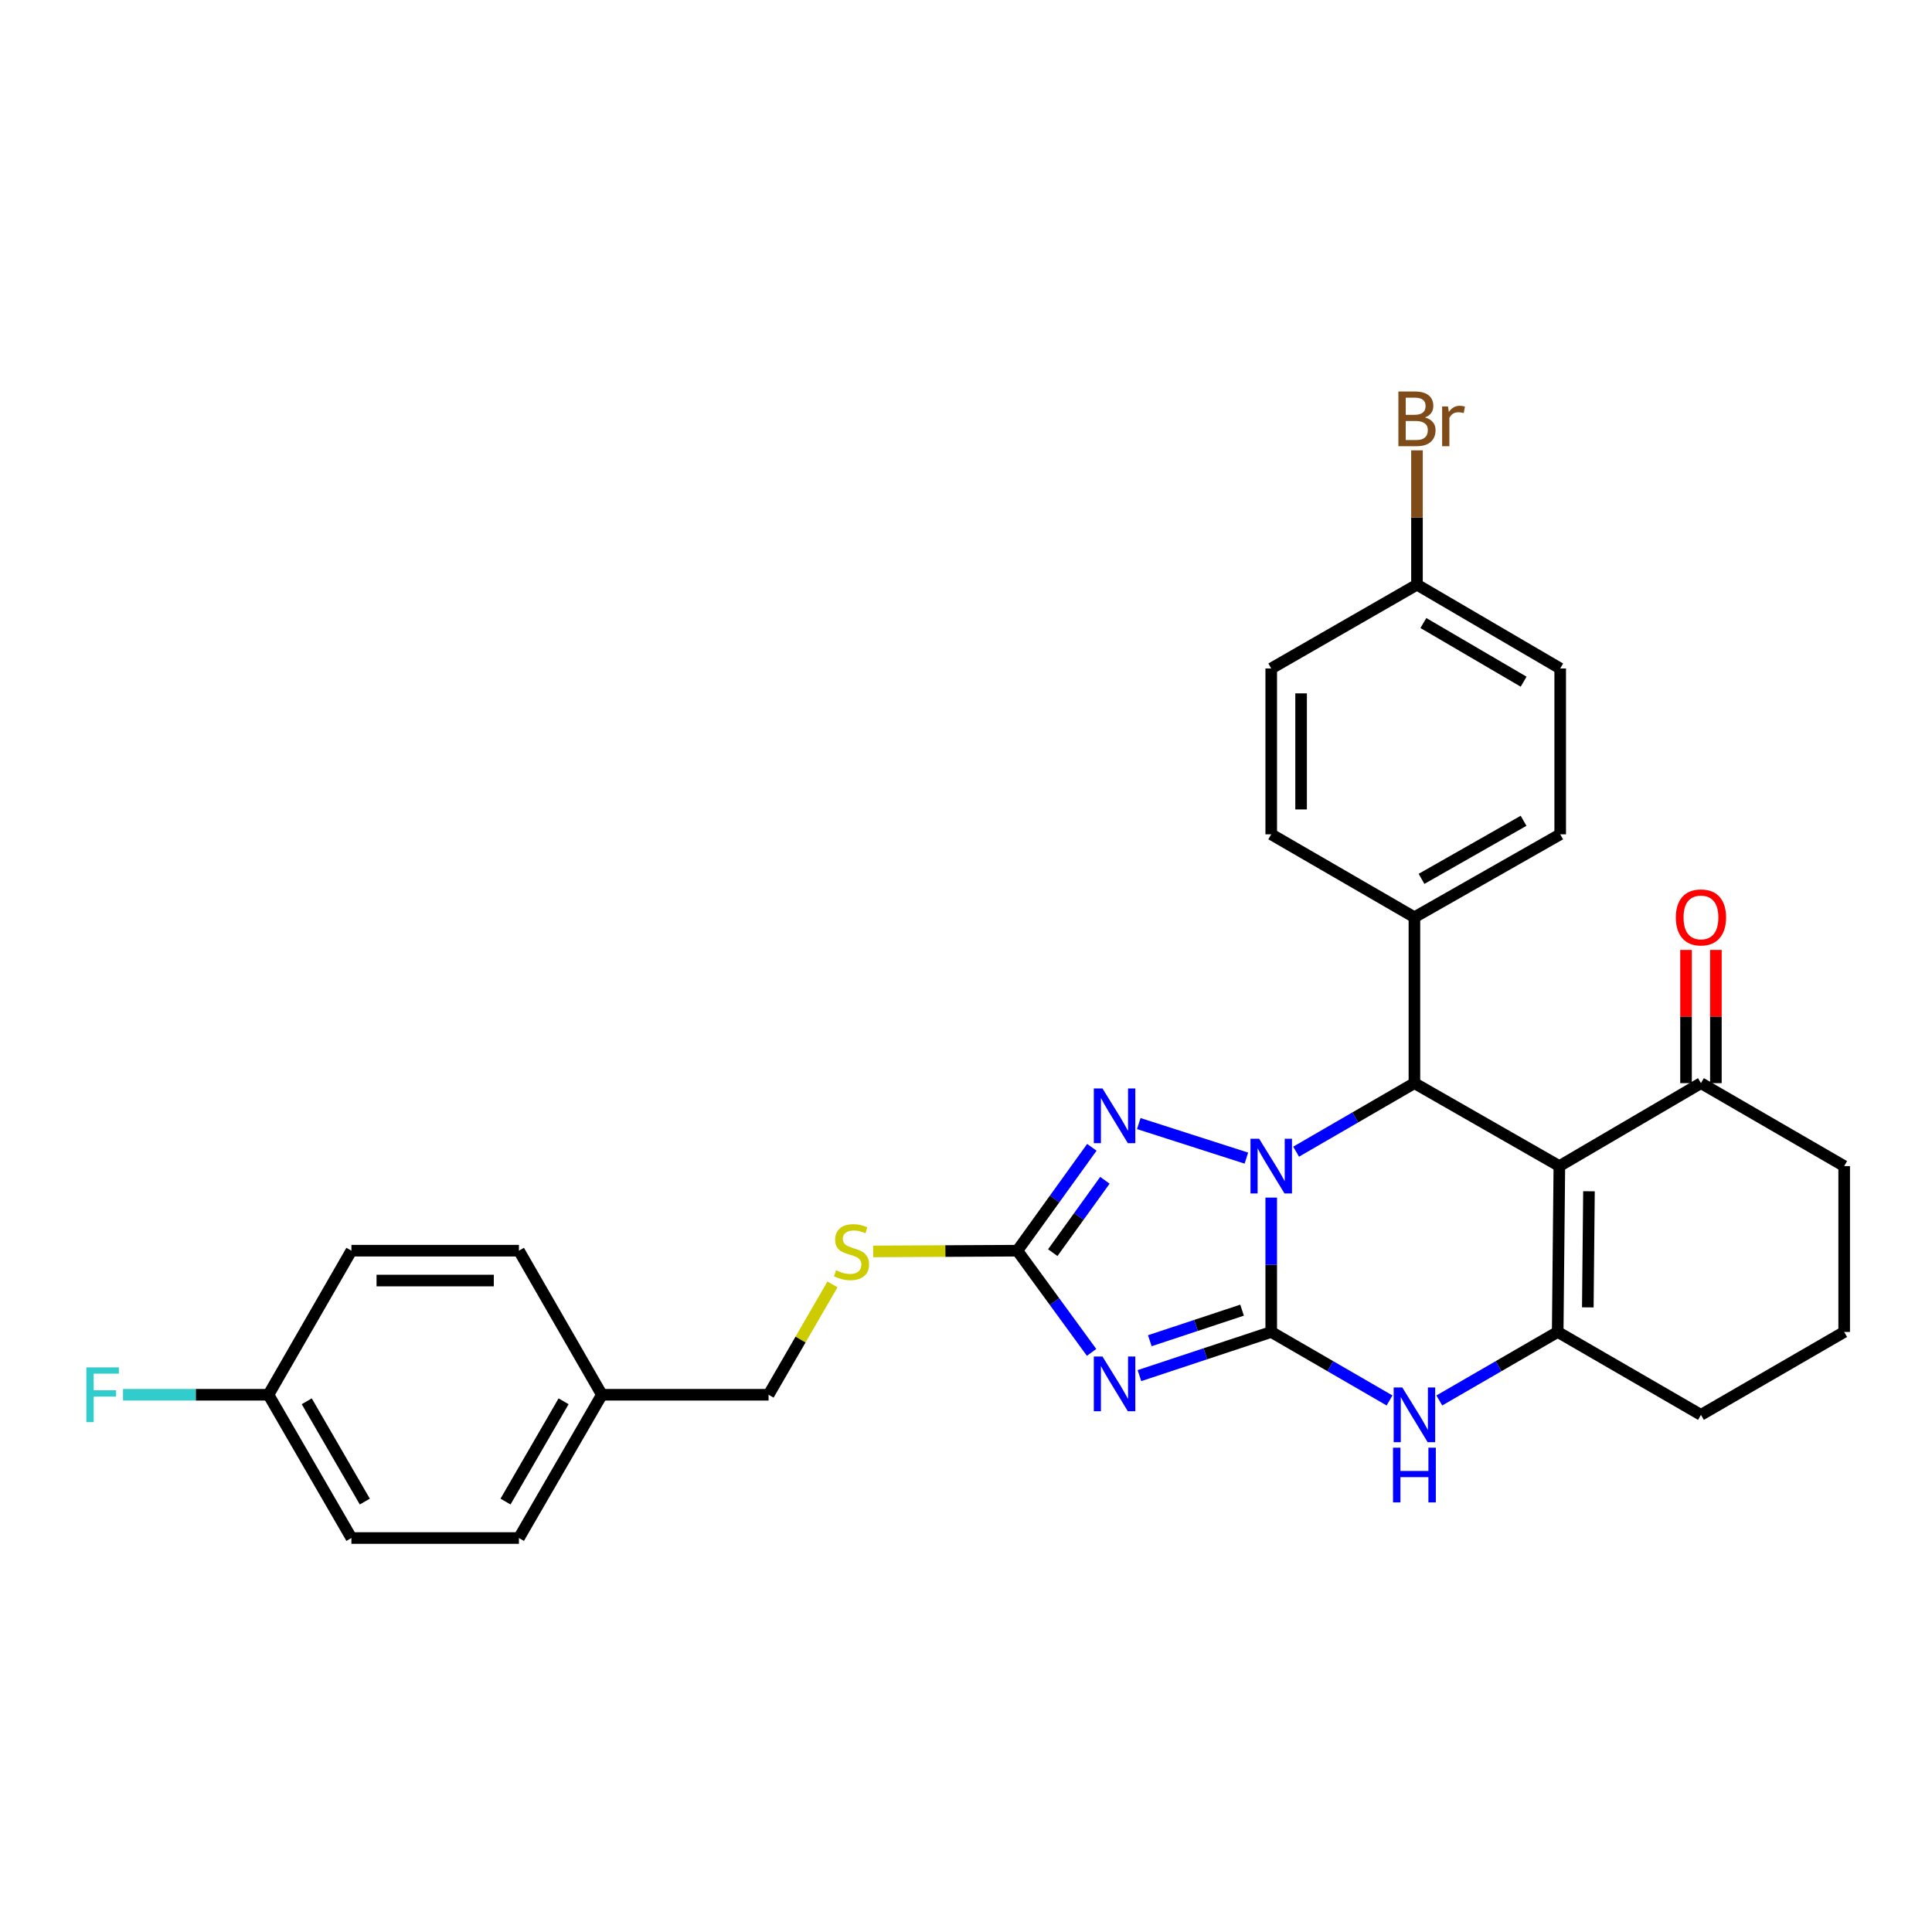 <?xml version='1.0' encoding='iso-8859-1'?>
<svg version='1.1' baseProfile='full'
              xmlns='http://www.w3.org/2000/svg'
                      xmlns:rdkit='http://www.rdkit.org/xml'
                      xmlns:xlink='http://www.w3.org/1999/xlink'
                  xml:space='preserve'
width='1000px' height='1000px' viewBox='0 0 1000 1000'>
<!-- END OF HEADER -->
<rect style='opacity:1.0;fill:#FFFFFF;stroke:none' width='1000' height='1000' x='0' y='0'> </rect>
<path class='bond-0' d='M 657.986,689.417 L 657.986,654.646' style='fill:none;fill-rule:evenodd;stroke:#000000;stroke-width:6px;stroke-linecap:butt;stroke-linejoin:miter;stroke-opacity:1' />
<path class='bond-0' d='M 657.986,654.646 L 657.986,619.875' style='fill:none;fill-rule:evenodd;stroke:#0000FF;stroke-width:6px;stroke-linecap:butt;stroke-linejoin:miter;stroke-opacity:1' />
<path class='bond-1' d='M 657.986,689.417 L 623.878,700.719' style='fill:none;fill-rule:evenodd;stroke:#000000;stroke-width:6px;stroke-linecap:butt;stroke-linejoin:miter;stroke-opacity:1' />
<path class='bond-1' d='M 623.878,700.719 L 589.771,712.022' style='fill:none;fill-rule:evenodd;stroke:#0000FF;stroke-width:6px;stroke-linecap:butt;stroke-linejoin:miter;stroke-opacity:1' />
<path class='bond-1' d='M 642.891,678.133 L 619.016,686.045' style='fill:none;fill-rule:evenodd;stroke:#000000;stroke-width:6px;stroke-linecap:butt;stroke-linejoin:miter;stroke-opacity:1' />
<path class='bond-1' d='M 619.016,686.045 L 595.141,693.957' style='fill:none;fill-rule:evenodd;stroke:#0000FF;stroke-width:6px;stroke-linecap:butt;stroke-linejoin:miter;stroke-opacity:1' />
<path class='bond-6' d='M 657.986,689.417 L 688.603,707.145' style='fill:none;fill-rule:evenodd;stroke:#000000;stroke-width:6px;stroke-linecap:butt;stroke-linejoin:miter;stroke-opacity:1' />
<path class='bond-6' d='M 688.603,707.145 L 719.221,724.873' style='fill:none;fill-rule:evenodd;stroke:#0000FF;stroke-width:6px;stroke-linecap:butt;stroke-linejoin:miter;stroke-opacity:1' />
<path class='bond-3' d='M 670.867,596.107 L 701.484,578.372' style='fill:none;fill-rule:evenodd;stroke:#0000FF;stroke-width:6px;stroke-linecap:butt;stroke-linejoin:miter;stroke-opacity:1' />
<path class='bond-3' d='M 701.484,578.372 L 732.102,560.636' style='fill:none;fill-rule:evenodd;stroke:#000000;stroke-width:6px;stroke-linecap:butt;stroke-linejoin:miter;stroke-opacity:1' />
<path class='bond-4' d='M 645.116,599.438 L 589.427,581.56' style='fill:none;fill-rule:evenodd;stroke:#0000FF;stroke-width:6px;stroke-linecap:butt;stroke-linejoin:miter;stroke-opacity:1' />
<path class='bond-7' d='M 565.005,699.996 L 545.795,673.673' style='fill:none;fill-rule:evenodd;stroke:#0000FF;stroke-width:6px;stroke-linecap:butt;stroke-linejoin:miter;stroke-opacity:1' />
<path class='bond-7' d='M 545.795,673.673 L 526.586,647.351' style='fill:none;fill-rule:evenodd;stroke:#000000;stroke-width:6px;stroke-linecap:butt;stroke-linejoin:miter;stroke-opacity:1' />
<path class='bond-2' d='M 807.12,603.569 L 806.261,689.417' style='fill:none;fill-rule:evenodd;stroke:#000000;stroke-width:6px;stroke-linecap:butt;stroke-linejoin:miter;stroke-opacity:1' />
<path class='bond-2' d='M 822.449,616.601 L 821.848,676.694' style='fill:none;fill-rule:evenodd;stroke:#000000;stroke-width:6px;stroke-linecap:butt;stroke-linejoin:miter;stroke-opacity:1' />
<path class='bond-8' d='M 807.12,603.569 L 880.412,560.636' style='fill:none;fill-rule:evenodd;stroke:#000000;stroke-width:6px;stroke-linecap:butt;stroke-linejoin:miter;stroke-opacity:1' />
<path class='bond-30' d='M 807.12,603.569 L 732.102,560.636' style='fill:none;fill-rule:evenodd;stroke:#000000;stroke-width:6px;stroke-linecap:butt;stroke-linejoin:miter;stroke-opacity:1' />
<path class='bond-9' d='M 732.102,560.636 L 732.102,474.771' style='fill:none;fill-rule:evenodd;stroke:#000000;stroke-width:6px;stroke-linecap:butt;stroke-linejoin:miter;stroke-opacity:1' />
<path class='bond-29' d='M 565.141,593.849 L 545.863,620.6' style='fill:none;fill-rule:evenodd;stroke:#0000FF;stroke-width:6px;stroke-linecap:butt;stroke-linejoin:miter;stroke-opacity:1' />
<path class='bond-29' d='M 545.863,620.6 L 526.586,647.351' style='fill:none;fill-rule:evenodd;stroke:#000000;stroke-width:6px;stroke-linecap:butt;stroke-linejoin:miter;stroke-opacity:1' />
<path class='bond-29' d='M 571.899,610.912 L 558.405,629.638' style='fill:none;fill-rule:evenodd;stroke:#0000FF;stroke-width:6px;stroke-linecap:butt;stroke-linejoin:miter;stroke-opacity:1' />
<path class='bond-29' d='M 558.405,629.638 L 544.911,648.364' style='fill:none;fill-rule:evenodd;stroke:#000000;stroke-width:6px;stroke-linecap:butt;stroke-linejoin:miter;stroke-opacity:1' />
<path class='bond-5' d='M 806.261,689.417 L 775.623,707.147' style='fill:none;fill-rule:evenodd;stroke:#000000;stroke-width:6px;stroke-linecap:butt;stroke-linejoin:miter;stroke-opacity:1' />
<path class='bond-5' d='M 775.623,707.147 L 744.984,724.877' style='fill:none;fill-rule:evenodd;stroke:#0000FF;stroke-width:6px;stroke-linecap:butt;stroke-linejoin:miter;stroke-opacity:1' />
<path class='bond-14' d='M 806.261,689.417 L 880.412,732.332' style='fill:none;fill-rule:evenodd;stroke:#000000;stroke-width:6px;stroke-linecap:butt;stroke-linejoin:miter;stroke-opacity:1' />
<path class='bond-10' d='M 526.586,647.351 L 489.275,647.542' style='fill:none;fill-rule:evenodd;stroke:#000000;stroke-width:6px;stroke-linecap:butt;stroke-linejoin:miter;stroke-opacity:1' />
<path class='bond-10' d='M 489.275,647.542 L 451.964,647.732' style='fill:none;fill-rule:evenodd;stroke:#CCCC00;stroke-width:6px;stroke-linecap:butt;stroke-linejoin:miter;stroke-opacity:1' />
<path class='bond-11' d='M 888.141,560.636 L 888.141,526.157' style='fill:none;fill-rule:evenodd;stroke:#000000;stroke-width:6px;stroke-linecap:butt;stroke-linejoin:miter;stroke-opacity:1' />
<path class='bond-11' d='M 888.141,526.157 L 888.141,491.678' style='fill:none;fill-rule:evenodd;stroke:#FF0000;stroke-width:6px;stroke-linecap:butt;stroke-linejoin:miter;stroke-opacity:1' />
<path class='bond-11' d='M 872.683,560.636 L 872.683,526.157' style='fill:none;fill-rule:evenodd;stroke:#000000;stroke-width:6px;stroke-linecap:butt;stroke-linejoin:miter;stroke-opacity:1' />
<path class='bond-11' d='M 872.683,526.157 L 872.683,491.678' style='fill:none;fill-rule:evenodd;stroke:#FF0000;stroke-width:6px;stroke-linecap:butt;stroke-linejoin:miter;stroke-opacity:1' />
<path class='bond-31' d='M 880.412,560.636 L 954.545,603.569' style='fill:none;fill-rule:evenodd;stroke:#000000;stroke-width:6px;stroke-linecap:butt;stroke-linejoin:miter;stroke-opacity:1' />
<path class='bond-12' d='M 732.102,474.771 L 807.558,431.839' style='fill:none;fill-rule:evenodd;stroke:#000000;stroke-width:6px;stroke-linecap:butt;stroke-linejoin:miter;stroke-opacity:1' />
<path class='bond-12' d='M 735.776,454.895 L 788.595,424.842' style='fill:none;fill-rule:evenodd;stroke:#000000;stroke-width:6px;stroke-linecap:butt;stroke-linejoin:miter;stroke-opacity:1' />
<path class='bond-13' d='M 732.102,474.771 L 657.986,431.839' style='fill:none;fill-rule:evenodd;stroke:#000000;stroke-width:6px;stroke-linecap:butt;stroke-linejoin:miter;stroke-opacity:1' />
<path class='bond-15' d='M 430.882,664.811 L 414.348,693.367' style='fill:none;fill-rule:evenodd;stroke:#CCCC00;stroke-width:6px;stroke-linecap:butt;stroke-linejoin:miter;stroke-opacity:1' />
<path class='bond-15' d='M 414.348,693.367 L 397.814,721.923' style='fill:none;fill-rule:evenodd;stroke:#000000;stroke-width:6px;stroke-linecap:butt;stroke-linejoin:miter;stroke-opacity:1' />
<path class='bond-19' d='M 807.558,431.839 L 807.558,346.008' style='fill:none;fill-rule:evenodd;stroke:#000000;stroke-width:6px;stroke-linecap:butt;stroke-linejoin:miter;stroke-opacity:1' />
<path class='bond-20' d='M 657.986,431.839 L 657.986,346.008' style='fill:none;fill-rule:evenodd;stroke:#000000;stroke-width:6px;stroke-linecap:butt;stroke-linejoin:miter;stroke-opacity:1' />
<path class='bond-20' d='M 673.444,418.964 L 673.444,358.883' style='fill:none;fill-rule:evenodd;stroke:#000000;stroke-width:6px;stroke-linecap:butt;stroke-linejoin:miter;stroke-opacity:1' />
<path class='bond-28' d='M 880.412,732.332 L 954.545,689.417' style='fill:none;fill-rule:evenodd;stroke:#000000;stroke-width:6px;stroke-linecap:butt;stroke-linejoin:miter;stroke-opacity:1' />
<path class='bond-18' d='M 397.814,721.923 L 311.528,721.923' style='fill:none;fill-rule:evenodd;stroke:#000000;stroke-width:6px;stroke-linecap:butt;stroke-linejoin:miter;stroke-opacity:1' />
<path class='bond-16' d='M 733.425,302.629 L 657.986,346.008' style='fill:none;fill-rule:evenodd;stroke:#000000;stroke-width:6px;stroke-linecap:butt;stroke-linejoin:miter;stroke-opacity:1' />
<path class='bond-22' d='M 733.425,302.629 L 733.425,267.862' style='fill:none;fill-rule:evenodd;stroke:#000000;stroke-width:6px;stroke-linecap:butt;stroke-linejoin:miter;stroke-opacity:1' />
<path class='bond-22' d='M 733.425,267.862 L 733.425,233.096' style='fill:none;fill-rule:evenodd;stroke:#7F4C19;stroke-width:6px;stroke-linecap:butt;stroke-linejoin:miter;stroke-opacity:1' />
<path class='bond-32' d='M 733.425,302.629 L 807.558,346.008' style='fill:none;fill-rule:evenodd;stroke:#000000;stroke-width:6px;stroke-linecap:butt;stroke-linejoin:miter;stroke-opacity:1' />
<path class='bond-32' d='M 736.737,322.478 L 788.631,352.844' style='fill:none;fill-rule:evenodd;stroke:#000000;stroke-width:6px;stroke-linecap:butt;stroke-linejoin:miter;stroke-opacity:1' />
<path class='bond-17' d='M 138.956,721.923 L 181.889,796.082' style='fill:none;fill-rule:evenodd;stroke:#000000;stroke-width:6px;stroke-linecap:butt;stroke-linejoin:miter;stroke-opacity:1' />
<path class='bond-17' d='M 158.775,725.302 L 188.828,777.213' style='fill:none;fill-rule:evenodd;stroke:#000000;stroke-width:6px;stroke-linecap:butt;stroke-linejoin:miter;stroke-opacity:1' />
<path class='bond-21' d='M 138.956,721.923 L 101.316,721.923' style='fill:none;fill-rule:evenodd;stroke:#000000;stroke-width:6px;stroke-linecap:butt;stroke-linejoin:miter;stroke-opacity:1' />
<path class='bond-21' d='M 101.316,721.923 L 63.675,721.923' style='fill:none;fill-rule:evenodd;stroke:#33CCCC;stroke-width:6px;stroke-linecap:butt;stroke-linejoin:miter;stroke-opacity:1' />
<path class='bond-33' d='M 138.956,721.923 L 181.889,647.351' style='fill:none;fill-rule:evenodd;stroke:#000000;stroke-width:6px;stroke-linecap:butt;stroke-linejoin:miter;stroke-opacity:1' />
<path class='bond-25' d='M 311.528,721.923 L 268.596,647.351' style='fill:none;fill-rule:evenodd;stroke:#000000;stroke-width:6px;stroke-linecap:butt;stroke-linejoin:miter;stroke-opacity:1' />
<path class='bond-26' d='M 311.528,721.923 L 268.596,796.082' style='fill:none;fill-rule:evenodd;stroke:#000000;stroke-width:6px;stroke-linecap:butt;stroke-linejoin:miter;stroke-opacity:1' />
<path class='bond-26' d='M 291.71,725.302 L 261.657,777.213' style='fill:none;fill-rule:evenodd;stroke:#000000;stroke-width:6px;stroke-linecap:butt;stroke-linejoin:miter;stroke-opacity:1' />
<path class='bond-23' d='M 181.889,647.351 L 268.596,647.351' style='fill:none;fill-rule:evenodd;stroke:#000000;stroke-width:6px;stroke-linecap:butt;stroke-linejoin:miter;stroke-opacity:1' />
<path class='bond-23' d='M 194.895,662.81 L 255.59,662.81' style='fill:none;fill-rule:evenodd;stroke:#000000;stroke-width:6px;stroke-linecap:butt;stroke-linejoin:miter;stroke-opacity:1' />
<path class='bond-24' d='M 181.889,796.082 L 268.596,796.082' style='fill:none;fill-rule:evenodd;stroke:#000000;stroke-width:6px;stroke-linecap:butt;stroke-linejoin:miter;stroke-opacity:1' />
<path class='bond-27' d='M 954.545,603.569 L 954.545,689.417' style='fill:none;fill-rule:evenodd;stroke:#000000;stroke-width:6px;stroke-linecap:butt;stroke-linejoin:miter;stroke-opacity:1' />
<path  class='atom-1' d='M 651.726 589.409
L 661.006 604.409
Q 661.926 605.889, 663.406 608.569
Q 664.886 611.249, 664.966 611.409
L 664.966 589.409
L 668.726 589.409
L 668.726 617.729
L 664.846 617.729
L 654.886 601.329
Q 653.726 599.409, 652.486 597.209
Q 651.286 595.009, 650.926 594.329
L 650.926 617.729
L 647.246 617.729
L 647.246 589.409
L 651.726 589.409
' fill='#0000FF'/>
<path  class='atom-2' d='M 570.636 702.129
L 579.916 717.129
Q 580.836 718.609, 582.316 721.289
Q 583.796 723.969, 583.876 724.129
L 583.876 702.129
L 587.636 702.129
L 587.636 730.449
L 583.756 730.449
L 573.796 714.049
Q 572.636 712.129, 571.396 709.929
Q 570.196 707.729, 569.836 707.049
L 569.836 730.449
L 566.156 730.449
L 566.156 702.129
L 570.636 702.129
' fill='#0000FF'/>
<path  class='atom-5' d='M 570.636 563.378
L 579.916 578.378
Q 580.836 579.858, 582.316 582.538
Q 583.796 585.218, 583.876 585.378
L 583.876 563.378
L 587.636 563.378
L 587.636 591.698
L 583.756 591.698
L 573.796 575.298
Q 572.636 573.378, 571.396 571.178
Q 570.196 568.978, 569.836 568.298
L 569.836 591.698
L 566.156 591.698
L 566.156 563.378
L 570.636 563.378
' fill='#0000FF'/>
<path  class='atom-7' d='M 725.842 718.172
L 735.122 733.172
Q 736.042 734.652, 737.522 737.332
Q 739.002 740.012, 739.082 740.172
L 739.082 718.172
L 742.842 718.172
L 742.842 746.492
L 738.962 746.492
L 729.002 730.092
Q 727.842 728.172, 726.602 725.972
Q 725.402 723.772, 725.042 723.092
L 725.042 746.492
L 721.362 746.492
L 721.362 718.172
L 725.842 718.172
' fill='#0000FF'/>
<path  class='atom-7' d='M 721.022 749.324
L 724.862 749.324
L 724.862 761.364
L 739.342 761.364
L 739.342 749.324
L 743.182 749.324
L 743.182 777.644
L 739.342 777.644
L 739.342 764.564
L 724.862 764.564
L 724.862 777.644
L 721.022 777.644
L 721.022 749.324
' fill='#0000FF'/>
<path  class='atom-11' d='M 432.738 657.509
Q 433.058 657.629, 434.378 658.189
Q 435.698 658.749, 437.138 659.109
Q 438.618 659.429, 440.058 659.429
Q 442.738 659.429, 444.298 658.149
Q 445.858 656.829, 445.858 654.549
Q 445.858 652.989, 445.058 652.029
Q 444.298 651.069, 443.098 650.549
Q 441.898 650.029, 439.898 649.429
Q 437.378 648.669, 435.858 647.949
Q 434.378 647.229, 433.298 645.709
Q 432.258 644.189, 432.258 641.629
Q 432.258 638.069, 434.658 635.869
Q 437.098 633.669, 441.898 633.669
Q 445.178 633.669, 448.898 635.229
L 447.978 638.309
Q 444.578 636.909, 442.018 636.909
Q 439.258 636.909, 437.738 638.069
Q 436.218 639.189, 436.258 641.149
Q 436.258 642.669, 437.018 643.589
Q 437.818 644.509, 438.938 645.029
Q 440.098 645.549, 442.018 646.149
Q 444.578 646.949, 446.098 647.749
Q 447.618 648.549, 448.698 650.189
Q 449.818 651.789, 449.818 654.549
Q 449.818 658.469, 447.178 660.589
Q 444.578 662.669, 440.218 662.669
Q 437.698 662.669, 435.778 662.109
Q 433.898 661.589, 431.658 660.669
L 432.738 657.509
' fill='#CCCC00'/>
<path  class='atom-12' d='M 867.412 474.851
Q 867.412 468.051, 870.772 464.251
Q 874.132 460.451, 880.412 460.451
Q 886.692 460.451, 890.052 464.251
Q 893.412 468.051, 893.412 474.851
Q 893.412 481.731, 890.012 485.651
Q 886.612 489.531, 880.412 489.531
Q 874.172 489.531, 870.772 485.651
Q 867.412 481.771, 867.412 474.851
M 880.412 486.331
Q 884.732 486.331, 887.052 483.451
Q 889.412 480.531, 889.412 474.851
Q 889.412 469.291, 887.052 466.491
Q 884.732 463.651, 880.412 463.651
Q 876.092 463.651, 873.732 466.451
Q 871.412 469.251, 871.412 474.851
Q 871.412 480.571, 873.732 483.451
Q 876.092 486.331, 880.412 486.331
' fill='#FF0000'/>
<path  class='atom-22' d='M 44.689 707.763
L 61.529 707.763
L 61.529 711.003
L 48.489 711.003
L 48.489 719.603
L 60.089 719.603
L 60.089 722.883
L 48.489 722.883
L 48.489 736.083
L 44.689 736.083
L 44.689 707.763
' fill='#33CCCC'/>
<path  class='atom-23' d='M 737.565 216.07
Q 740.285 216.83, 741.645 218.51
Q 743.045 220.15, 743.045 222.59
Q 743.045 226.51, 740.525 228.75
Q 738.045 230.95, 733.325 230.95
L 723.805 230.95
L 723.805 202.63
L 732.165 202.63
Q 737.005 202.63, 739.445 204.59
Q 741.885 206.55, 741.885 210.15
Q 741.885 214.43, 737.565 216.07
M 727.605 205.83
L 727.605 214.71
L 732.165 214.71
Q 734.965 214.71, 736.405 213.59
Q 737.885 212.43, 737.885 210.15
Q 737.885 205.83, 732.165 205.83
L 727.605 205.83
M 733.325 227.75
Q 736.085 227.75, 737.565 226.43
Q 739.045 225.11, 739.045 222.59
Q 739.045 220.27, 737.405 219.11
Q 735.805 217.91, 732.725 217.91
L 727.605 217.91
L 727.605 227.75
L 733.325 227.75
' fill='#7F4C19'/>
<path  class='atom-23' d='M 749.485 210.39
L 749.925 213.23
Q 752.085 210.03, 755.605 210.03
Q 756.725 210.03, 758.245 210.43
L 757.645 213.79
Q 755.925 213.39, 754.965 213.39
Q 753.285 213.39, 752.165 214.07
Q 751.085 214.71, 750.205 216.27
L 750.205 230.95
L 746.445 230.95
L 746.445 210.39
L 749.485 210.39
' fill='#7F4C19'/>
</svg>
